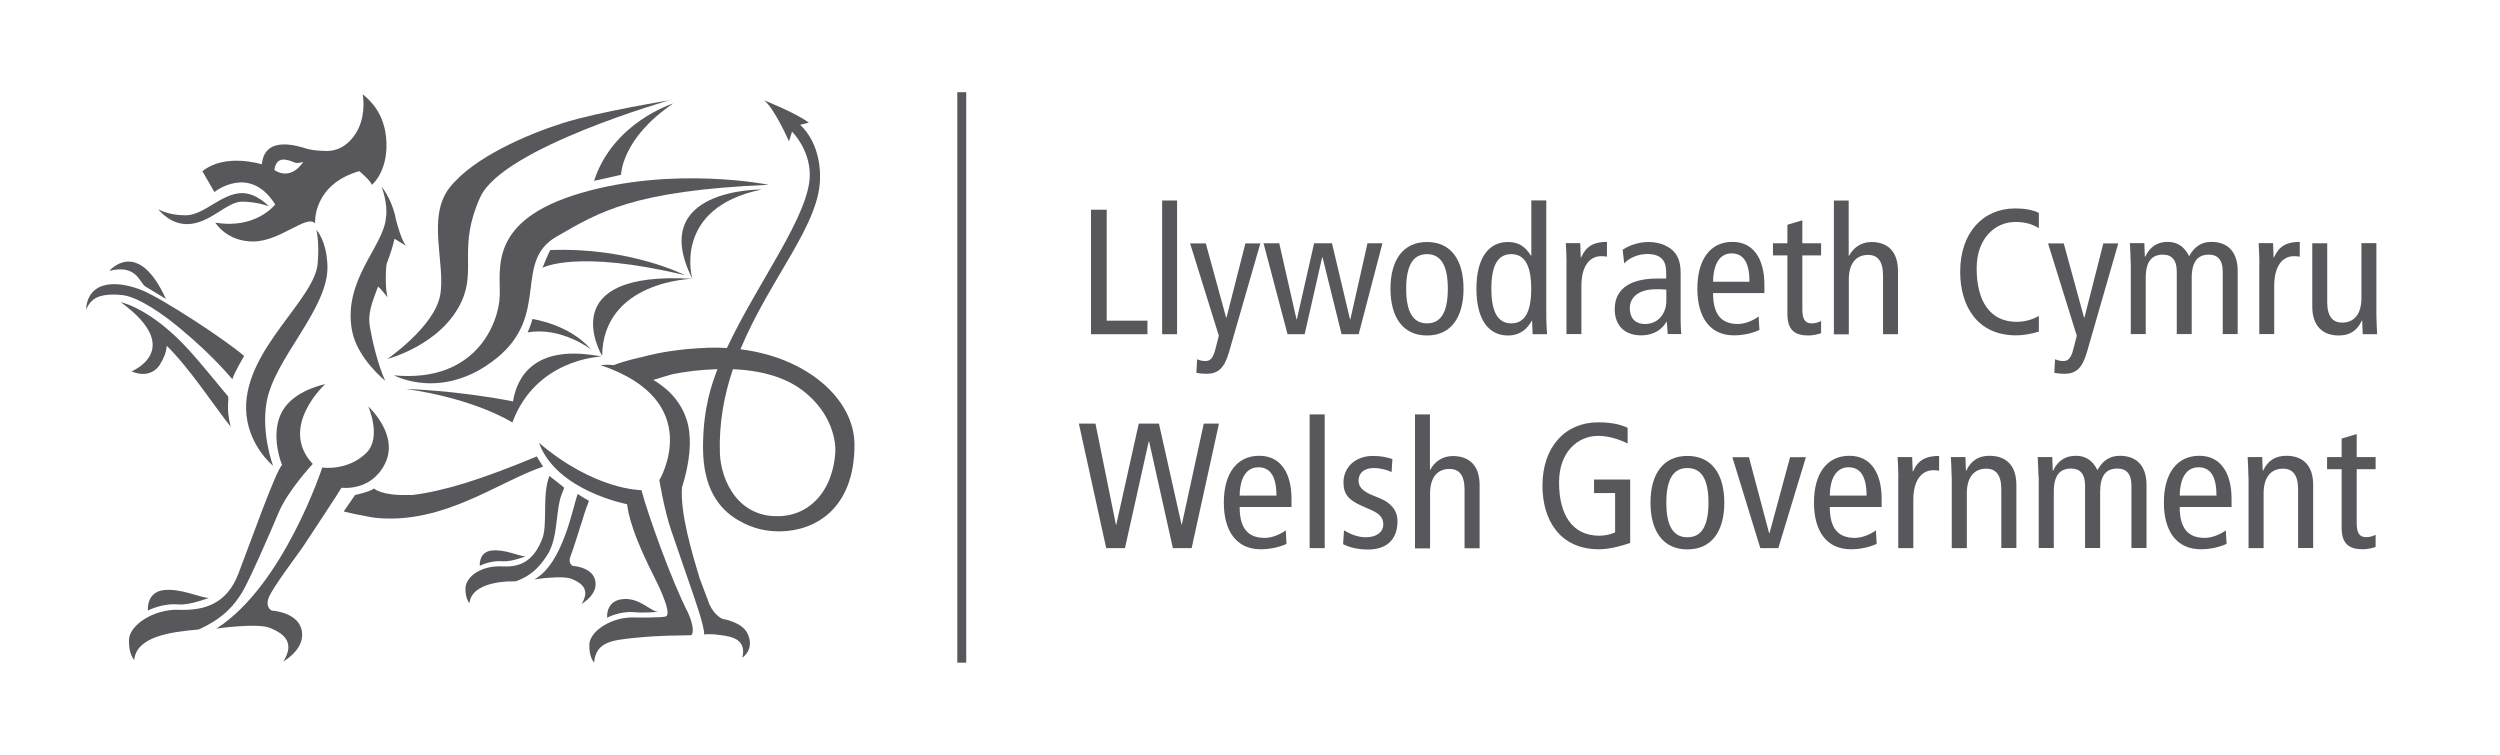 <?xml version="1.0" encoding="UTF-8"?><svg id="Layer_1" xmlns="http://www.w3.org/2000/svg" viewBox="0 0 195.76 59.11"><defs><style>.cls-1{fill:#58575c;stroke-width:0px;}</style></defs><path class="cls-1" d="M6.73,24.25s.26-.65.78-.92c.52-.27,1.25-.31,2.11-.22.73.08,2.24.75,4.43,2.56,3.04,2.53,4.13,4.09,4.15,4.01.19-.61.92-1.8.92-1.8-1.44-1.26-6.46-4.54-8.02-5.16-1.76-.71-4.18-.9-4.37,1.52"/><path class="cls-1" d="M8.55,21.21c2.12-.53,2.36.87,2.81,1.21l1.63.99c-2.2-4.86-4.43-2.2-4.43-2.2"/><path class="cls-1" d="M9.48,23.68c5.04,3.69.82,5.4.82,5.4.99.42,1.78.14,2.21-.51.15-.24.3-.54.39-.77.14-.4.16-.72.16-.72,1.79,1.75,3.73,4.74,5,6.33-.39-1.54-.09-2.23-.21-2.38-1.52-1.82-2.03-2.48-3.02-3.58-3-3.32-5.35-3.78-5.35-3.78"/><path class="cls-1" d="M30.37,23.32c-.24-.61-.16-2.36-.09-2.67.25-.67.48-1.33.61-1.95l.11.06.79.49c-.33-.41-.64-1.49-.81-2.15-.01-.09-.03-.17-.05-.26-.35-1.4-1.05-2.22-1.05-2.22,0,0,.52,1.34.34,2.42-.17,2.26-3.38,4.86-2.66,8.83.4,2.19,2.6,3.94,2.6,3.94,0,0-.7-1.44-1.19-4.17-.2-1.07.15-1.91.63-3.2l.18.16.6.71Z"/><path class="cls-1" d="M52.55,7.83s-5.7.92-8.52,1.82c-2.82.9-6.94,2.68-8.8,5.01-1.86,2.33-.3,6.03-.77,8.49-.48,2.46-4.13,4.96-4.13,4.96,0,0,4.25-1.09,5.82-4.52,1.15-2.52-.31-4.27,1.46-8.16,1.77-3.88,14.94-7.62,14.94-7.62"/><path class="cls-1" d="M52.7,8.11s-4.7,1.46-6.18,6.05l2.11-.47s.03-2.86,4.08-5.58"/><path class="cls-1" d="M60.15,14.46s-7.4-1.48-14.68.66c-7.28,2.14-6.26,5.94-6.34,8.06-.07,2.12-1.87,6.82-8.28,6.21,0,0,3.8,2.07,8.03-1.34,4.23-3.41,1.28-7.54,4.68-9.51,3.4-1.97,6.04-3.6,16.59-4.07"/><path class="cls-1" d="M41.69,24.98s2.89.4,4.6,2.39c0,0-2.33-1.81-4.98-1.34,0,0,.25-.52.38-1.05"/><path class="cls-1" d="M54.21,21.83s-6.99.16-7.06,6.04c-.13-.22-3.84-6.69,7.06-6.04"/><path class="cls-1" d="M59.64,14.84h0c-7.04,1.45-5.43,6.99-5.43,6.99-3.58-7.12,5.43-6.99,5.43-6.99"/><path class="cls-1" d="M40.12,33.08c1.84-4.95,6.81-5.15,6.99-5.16-5.29-1.04-6.63,1.63-6.94,3.51-4.52-.88-8.38-.97-8.38-.97,5.43.76,8.33,2.62,8.33,2.62"/><path class="cls-1" d="M11.58,47.81s1.12-.6,2.42-.48c.8.08,2.36-.51,2.36-.51-.65,0-2.2-.78-3.56-.61-1.36.17-1.22,1.59-1.22,1.59"/><path class="cls-1" d="M37.57,44.31s-.11-1.07.91-1.2c1.02-.13,2.18.45,2.67.46,0,0-1.16.44-1.77.38-.98-.09-1.82.36-1.82.36"/><path class="cls-1" d="M47.54,48.37s1-.55,2.18-.43c.72.07,1.83-.03,1.83-.03-.59,0-1.52-1.21-2.92-.98-1.22.2-1.09,1.44-1.09,1.44"/><path class="cls-1" d="M53.64,21.55c-8.51-2.05-11.16-.58-11.16-.58,0,0,.19-.48.31-.75.19-.43.24-.54.3-.64,6.24-.24,10.55,1.97,10.55,1.97"/><path class="cls-1" d="M21.05,16.15s-.96-1.03-2.08-1.03c-1.62,0-2.98,1.73-4.42,1.74-1.45,0-2.17-.49-2.17-.49,0,0,.88,1.18,2.25,1.18,1.79,0,3.12-1.76,4.31-1.76,1.18,0,2.11.36,2.11.36"/><path class="cls-1" d="M24.77,18s.25.91.11,2.56c-.14,2.83-5.68,6.74-5.61,11.43.04,2.81,2.11,4.48,2.11,4.48,0,0-.93-2.48-.51-4.95.57-3.44,4.91-7.37,4.77-10.74-.08-1.99-.86-2.77-.86-2.77"/><path class="cls-1" d="M22.09,36.42s-.84-1.97-.21-3.73c.41-1.13,1.48-2.09,3.59-2.62,0,0-3.69,3.36-.98,6.26,0,0-1.93,2.05-2.67,3.8-.73,1.75-2.34,5.41-2.87,6.27-.54.85-1.29,1.94-3.39,2.89-2.33.2-4.88.59-5.05,2.39,0,0-.45-.45-.41-1.59.04-1.14,1.93-2.41,3.9-2.34,1.97.07,3.74-.43,4.66-2.81.92-2.38,2.94-8.11,3.43-8.53"/><path class="cls-1" d="M25.23,36.62s-3.01,9.22-8.28,12.6c0,0,3.21-.46,4.2-.05.99.41,2.01,1.08,1.04,2.62,0,0,1.91-1.05,1.38-2.63-.42-1.25-2.29-1.35-2.29-1.35,0,0-.54-.23-.23-1.03.31-.8,2.33-3.45,2.65-3.93.32-.49,2.93-4.43,3.04-4.66,0,0,2.3.33,3.4-1.87,1.15-2.28-1.3-4.49-1.3-4.49,0,0,1.08,2.45-.17,3.65-1.47,1.43-3.45,1.13-3.45,1.13"/><path class="cls-1" d="M27.8,38.76s1.11-.23,1.49-.51c0,0,.51.56,2.64.51.18,0,.3,0,.36,0,2.36-.29,5.23-1.14,9.74-3.02l.49.8c-3.52,1.19-7.78,4.54-13.11,4.01-.38-.04-2.13-.39-2.5-.5.22-.3.89-1.29.89-1.29"/><path class="cls-1" d="M42.98,43.25c-.46.76-1.14,1.77-2.6,2.27-1.59-.03-3.49.36-3.62,1.71,0,0-.34-.34-.31-1.19.03-.86,1.2-1.79,2.93-1.69,1.48.08,2.44-.53,3.08-2.16.44-1.09-.03-3.43.56-4.92,0,0,.8.62,1.15.91,0,0,.03,0-.14.4-.55,1.31-.29,3.21-1.05,4.67"/><path class="cls-1" d="M45.23,38.67s.45.31.89.55c-.36.88-.48,1.44-.55,1.62-.15.41-.65,2.1-.89,2.7-.24.6.17.77.17.77,0,0,1.41.08,1.72,1.01.4,1.18-1.03,1.97-1.03,1.97.72-1.15-.04-1.66-.78-1.96-.74-.3-2.92.04-2.92.04,2.29-1.25,3.04-5.83,3.4-6.69"/><path class="cls-1" d="M53.88,48s.61,1.27.26,1.74c-1.38.04-2.32,0-4.36.2-1.89.19-3.11.32-3.26,1.94,0,0-.41-.41-.37-1.43.04-1.02,1.74-2.17,3.52-2.1,0,0,2.23.04,2.48-.09.53-.28-.82-2.88-1.05-3.34-1.98-3.95-1.93-5.23-2-5.44,0,0-5.53-1.04-6.89-4.8,4.39,3.73,8.02,3.7,8.02,3.7.46,1.79,2.35,7.09,3.66,9.63"/><path class="cls-1" d="M55.32,27.23c.57-.02,1.06-.01,1.6.02,2.4-5.13,6.49-10.43,6.49-13.56,0-2.02-1.39-3.38-1.39-3.38l-.24.76s-1.13-2.58-1.96-3.23l.03.02s2.6,1.04,3.48,1.75h0s-.66.16-.66.16h-.02c1.65,1.53,1.56,3.96,1.56,3.96.13,3.72-3.9,8-6.23,13.62,5.26.65,8.93,3.93,8.93,7.48,0,4.99-3.05,6.74-5.82,6.78-.98,0-2.06-.15-3.33-.9-1.48-.88-2.71-2.5-2.71-5.67s.72-5.04,1.13-6.13h-.01c-1.26.03-2.5.18-3.59.41,0,0-.98.29-1.42.43,1.17.69,2.33,1.81,2.73,3.56.26,1.25.14,2.85-.49,4.88-.13,1.99.73,4.94,1.4,7.13l.75,2c.4.89,1.02,1.14,1.02,1.14,0,0,1.54.23,1.97,1.16.58,1.24-.41,1.88-.41,1.88.36-1.5-.94-1.66-1.7-1.77h-.06c-.75-.12-1.24-.05-1.24-.05.09-.51-.88-3.2-.81-3.03,0,0-1.24-3.57-1.77-5.14-.55-1.62-.92-3.91-.92-3.91,0,0,3.73-6.21-4.61-9.01,0,0,.59-.06,1.04,0,.94-.37,2.16-.62,2.16-.62,1.48-.4,3.15-.66,5.09-.73M57.39,28.91c-.68,2.02-1.1,4.2-1.02,6.58.08,2.18,1.49,5.21,4.93,4.91,1.79-.16,2.91-1.32,3.48-2.49.68-1.38.63-2.8.63-2.8,0,0,.04-2.26-2.12-4.17-1.19-1.08-3.02-1.91-5.91-2.03"/><path class="cls-1" d="M20.52,12.87s-2.88-.92-4.67.54l.94,1.63s2.74-2.23,4.76.97c0,0-1.51,1.97-4.69,1.42,0,0,.87,1.49,2.98,1.48,2.11-.01,4.17-2.14,4.83-1.42,0,0-.22-3.02,3.46-4.09,0,0,.84.69.99,1.07,0,0,1.21-.95,1.14-3.29-.07-2.34-1.38-3.4-1.86-3.8,0,0,.28,1.4-.34,2.7-.36.76-1.16,1.7-2.38,1.74,0,0-1,.02-1.67-.18-.67-.2-3.3-1.09-3.51,1.25M23.74,12.68s-.88,1.51-2.25.64c0,0,.03-.9.81-.82.77.09.67.41,1.44.18"/><polygon class="cls-1" points="85.43 16.42 86.66 16.42 86.66 25.11 89.85 25.11 89.85 26.17 85.43 26.17 85.43 16.42"/><rect class="cls-1" x="91" y="15.7" width="1.17" height="10.47"/><path class="cls-1" d="M96.22,27.62c-.35,1.21-.85,1.65-1.74,1.65-.28,0-.59-.03-.8-.08l.06-1.06c.18.08.39.14.64.14.34,0,.59-.15.78-.89l.28-1.09-2.25-7.23h1.23l1.59,5.81h.03l1.48-5.81h1.17l-2.47,8.57Z"/><polygon class="cls-1" points="106.39 26.17 105.05 26.17 103.56 20.15 103.53 20.15 102.16 26.17 100.82 26.17 98.94 19.05 100.17 19.05 101.52 25 101.55 25 102.9 19.05 104.3 19.05 105.71 25 105.74 25 107.08 19.05 108.25 19.05 106.39 26.17"/><path class="cls-1" d="M111.74,18.95c1.89,0,2.86,1.42,2.86,3.66s-.98,3.66-2.86,3.66-2.86-1.42-2.86-3.66.98-3.66,2.86-3.66M111.74,25.32c1.12,0,1.63-.92,1.63-2.71s-.52-2.71-1.63-2.71-1.63.92-1.63,2.71.52,2.71,1.63,2.71"/><path class="cls-1" d="M121.08,24.86c0,.43.04.88.06,1.31h-1.13l-.04-1.05h-.03c-.31.56-.84,1.15-1.87,1.15-1.47,0-2.46-1.2-2.46-3.66s.99-3.66,2.46-3.66c.81,0,1.34.32,1.81,1.07h.03v-4.33h1.17v9.16ZM118.34,19.9c-1.08,0-1.56.92-1.56,2.71s.49,2.71,1.56,2.71,1.56-.92,1.56-2.71-.49-2.71-1.56-2.71"/><path class="cls-1" d="M122.67,20.58c0-.52-.04-1.03-.06-1.54h1.13l.04,1.12h.03c.38-.87.98-1.22,2.02-1.22v1.16c-.14-.03-.29-.04-.45-.04-.91,0-1.55.78-1.55,2.33v3.77h-1.17v-5.59Z"/><path class="cls-1" d="M127.08,19.54c.59-.38,1.31-.59,2.01-.59,1.05,0,1.67.45,1.9.67.31.31.61.74.61,1.74v3.71c0,.42.03.84.05,1.09h-1.06l-.07-.96h-.03c-.32.54-.91,1.06-2,1.06-1.17,0-2.05-.68-2.05-2.05s.91-2.4,3.35-2.4h.68v-.32c0-.53-.04-.84-.27-1.15-.24-.32-.7-.45-1.19-.45-.73,0-1.42.29-1.83.74l-.12-1.1ZM130.48,22.68c-.21-.03-.5-.03-.82-.03-1.38,0-2.04.66-2.04,1.48,0,.75.39,1.24,1.2,1.24,1.02,0,1.66-.82,1.66-1.8v-.89Z"/><path class="cls-1" d="M134.14,22.96c0,1.65.64,2.41,1.94,2.41.59,0,1.23-.29,1.63-.59l.06,1.06c-.56.26-1.28.42-2,.42-1.88,0-2.86-1.42-2.86-3.66s.98-3.66,2.75-3.66c1.61,0,2.5,1.28,2.5,3.38v.63h-4.02ZM136.99,22.06c0-1.48-.46-2.22-1.4-2.22-.75,0-1.42.56-1.45,2.22h2.85Z"/><path class="cls-1" d="M142.6,26.09c-.28.1-.67.18-.99.18-1.08,0-1.65-.43-1.65-1.69v-4.58h-1.13v-.95h1.13v-1.45l1.17-.35v1.8h1.47v.95h-1.47v4.2c0,.81.21,1.12.74,1.12.29,0,.5-.08.73-.18v.95Z"/><path class="cls-1" d="M143.59,15.7h1.17v4.33h.03c.31-.6.92-1.08,1.75-1.08,1.24,0,2.08.71,2.08,2.28v4.94h-1.17v-4.59c0-1.13-.42-1.62-1.17-1.62-.92,0-1.51.64-1.51,1.93v4.29h-1.17v-10.47Z"/><path class="cls-1" d="M159.64,25.97c-.59.18-1.2.29-1.77.29-3.08,0-4.38-2.35-4.38-4.98,0-3.04,1.77-4.96,4.32-4.96.7,0,1.4.12,1.84.35v1.2c-.53-.34-1.14-.49-1.83-.49-1.59,0-3.04,1.27-3.04,3.64,0,2.51,1.01,4.18,3.13,4.18.63,0,1.24-.17,1.74-.46v1.23Z"/><path class="cls-1" d="M163.4,27.62c-.35,1.21-.85,1.65-1.74,1.65-.28,0-.59-.03-.8-.08l.06-1.06c.18.08.39.14.64.14.33,0,.59-.15.78-.89l.28-1.09-2.25-7.23h1.23l1.59,5.81h.03l1.48-5.81h1.17l-2.47,8.57Z"/><path class="cls-1" d="M166.84,20.58c0-.52-.04-1.03-.06-1.54h1.13l.04,1.06h.03c.38-.81.98-1.16,1.76-1.16s1.31.39,1.68,1.12c.38-.7.92-1.12,1.73-1.12,1.23,0,2.07.71,2.07,2.28v4.94h-1.17v-4.89c0-.91-.39-1.33-1.09-1.33-.86,0-1.34.53-1.34,1.82v4.4h-1.17v-4.89c0-.91-.39-1.33-1.09-1.33-.86,0-1.34.53-1.34,1.82v4.4h-1.17v-5.59Z"/><path class="cls-1" d="M176.92,20.58c0-.52-.04-1.03-.06-1.54h1.13l.04,1.12h.03c.38-.87.98-1.22,2.02-1.22v1.16c-.14-.03-.29-.04-.45-.04-.91,0-1.55.78-1.55,2.33v3.77h-1.17v-5.59Z"/><path class="cls-1" d="M186.08,24.63c0,.52.04,1.03.06,1.54h-1.13l-.04-1.06h-.03c-.38.81-.98,1.16-1.8,1.16-1.24,0-2.08-.71-2.08-2.28v-4.94h1.17v4.59c0,1.13.42,1.62,1.17,1.62.92,0,1.51-.64,1.51-1.93v-4.29h1.17v5.58Z"/><polygon class="cls-1" points="84.48 33.17 85.78 33.17 87.38 41.08 87.41 41.08 89.17 33.17 90.75 33.17 92.52 41.08 92.54 41.08 94.26 33.17 95.45 33.17 93.31 42.92 91.84 42.92 89.98 34.57 89.95 34.57 88.09 42.92 86.62 42.92 84.48 33.17"/><path class="cls-1" d="M97.07,39.71c0,1.65.65,2.41,1.96,2.41.59,0,1.24-.29,1.65-.59l.06,1.06c-.56.26-1.3.42-2.02.42-1.9,0-2.89-1.42-2.89-3.66s.99-3.66,2.78-3.66c1.62,0,2.52,1.28,2.52,3.38v.63h-4.06ZM99.95,38.81c0-1.48-.47-2.22-1.41-2.22-.76,0-1.44.56-1.47,2.22h2.88Z"/><rect class="cls-1" x="102.55" y="32.45" width="1.18" height="10.47"/><path class="cls-1" d="M105.26,41.54c.54.32,1.1.53,1.69.53.9,0,1.37-.46,1.37-1,0-.49-.25-.82-.92-1.12l-.79-.35c-1.03-.46-1.41-.92-1.41-1.83,0-1.17.92-2.07,2.31-2.07.59,0,1.11.1,1.52.25l-.06,1.01c-.37-.17-.88-.31-1.41-.31-.77,0-1.18.42-1.18.98s.42.89,1.21,1.2l.42.17c.87.35,1.42.93,1.42,1.82,0,1.23-.66,2.21-2.31,2.21-.75,0-1.42-.15-1.95-.42l.07-1.06Z"/><path class="cls-1" d="M110.79,32.45h1.18v4.33h.03c.31-.6.93-1.07,1.76-1.07,1.26,0,2.1.71,2.1,2.28v4.94h-1.18v-4.59c0-1.13-.42-1.62-1.18-1.62-.93,0-1.52.64-1.52,1.93v4.29h-1.18v-10.47Z"/><path class="cls-1" d="M127.65,42.51c-.58.21-1.57.5-2.44.5-3.12,0-4.43-2.35-4.43-4.98,0-3.04,1.79-4.96,4.36-4.96.85,0,1.64.11,2.31.43v1.23c-.75-.38-1.58-.6-2.3-.6-1.61,0-3.07,1.27-3.07,3.64,0,2.51,1.02,4.18,3.16,4.18.4,0,.9-.1,1.23-.27v-3.07h-1.65v-1.06h2.83v4.96Z"/><path class="cls-1" d="M132.13,35.7c1.9,0,2.89,1.42,2.89,3.66s-.99,3.66-2.89,3.66-2.89-1.42-2.89-3.66.99-3.66,2.89-3.66M132.13,42.07c1.13,0,1.65-.92,1.65-2.71s-.52-2.71-1.65-2.71-1.65.92-1.65,2.71.52,2.71,1.65,2.71"/><polygon class="cls-1" points="135.65 35.8 136.95 35.8 138.53 41.75 138.56 41.75 140.17 35.8 141.41 35.8 139.25 42.92 137.84 42.92 135.65 35.8"/><path class="cls-1" d="M143.28,39.71c0,1.65.65,2.41,1.96,2.41.59,0,1.24-.29,1.65-.59l.06,1.06c-.56.26-1.3.42-2.02.42-1.9,0-2.89-1.42-2.89-3.66s.99-3.66,2.78-3.66c1.62,0,2.52,1.28,2.52,3.38v.63h-4.06ZM146.16,38.81c0-1.48-.47-2.22-1.41-2.22-.76,0-1.44.56-1.47,2.22h2.88Z"/><path class="cls-1" d="M148.65,37.33c0-.52-.04-1.03-.06-1.54h1.14l.04,1.12h.03c.38-.87.99-1.21,2.04-1.21v1.16c-.14-.03-.3-.04-.45-.04-.92,0-1.57.78-1.57,2.33v3.77h-1.18v-5.59Z"/><path class="cls-1" d="M152.82,37.33c0-.52-.04-1.03-.06-1.54h1.14l.04,1.06h.03c.38-.81.99-1.16,1.82-1.16,1.25,0,2.1.71,2.1,2.28v4.94h-1.18v-4.59c0-1.13-.42-1.62-1.18-1.62-.93,0-1.52.64-1.52,1.93v4.29h-1.18v-5.59Z"/><path class="cls-1" d="M159.62,37.33c0-.52-.04-1.03-.06-1.54h1.14l.04,1.06h.03c.38-.81.99-1.16,1.78-1.16s1.32.39,1.69,1.12c.38-.7.93-1.12,1.75-1.12,1.24,0,2.09.71,2.09,2.28v4.94h-1.18v-4.89c0-.91-.39-1.33-1.1-1.33-.88,0-1.35.53-1.35,1.82v4.4h-1.18v-4.89c0-.91-.39-1.33-1.1-1.33-.87,0-1.35.53-1.35,1.82v4.4h-1.18v-5.59Z"/><path class="cls-1" d="M170.68,39.71c0,1.65.65,2.41,1.96,2.41.59,0,1.24-.29,1.65-.59l.06,1.06c-.57.26-1.3.42-2.02.42-1.9,0-2.89-1.42-2.89-3.66s.99-3.66,2.78-3.66c1.62,0,2.52,1.28,2.52,3.38v.63h-4.06ZM173.56,38.81c0-1.48-.46-2.22-1.41-2.22-.76,0-1.44.56-1.47,2.22h2.88Z"/><path class="cls-1" d="M176.06,37.33c0-.52-.04-1.03-.06-1.54h1.14l.04,1.06h.03c.38-.81.99-1.16,1.82-1.16,1.26,0,2.1.71,2.1,2.28v4.94h-1.18v-4.59c0-1.13-.42-1.62-1.18-1.62-.93,0-1.52.64-1.52,1.93v4.29h-1.18v-5.59Z"/><path class="cls-1" d="M186.02,42.83c-.28.1-.68.18-1,.18-1.09,0-1.66-.43-1.66-1.69v-4.58h-1.14v-.95h1.14v-1.45l1.18-.35v1.8h1.48v.95h-1.48v4.2c0,.81.21,1.12.75,1.12.3,0,.51-.08.73-.18v.95Z"/><rect class="cls-1" x="74.96" y="7.22" width=".7" height="44.67"/></svg>